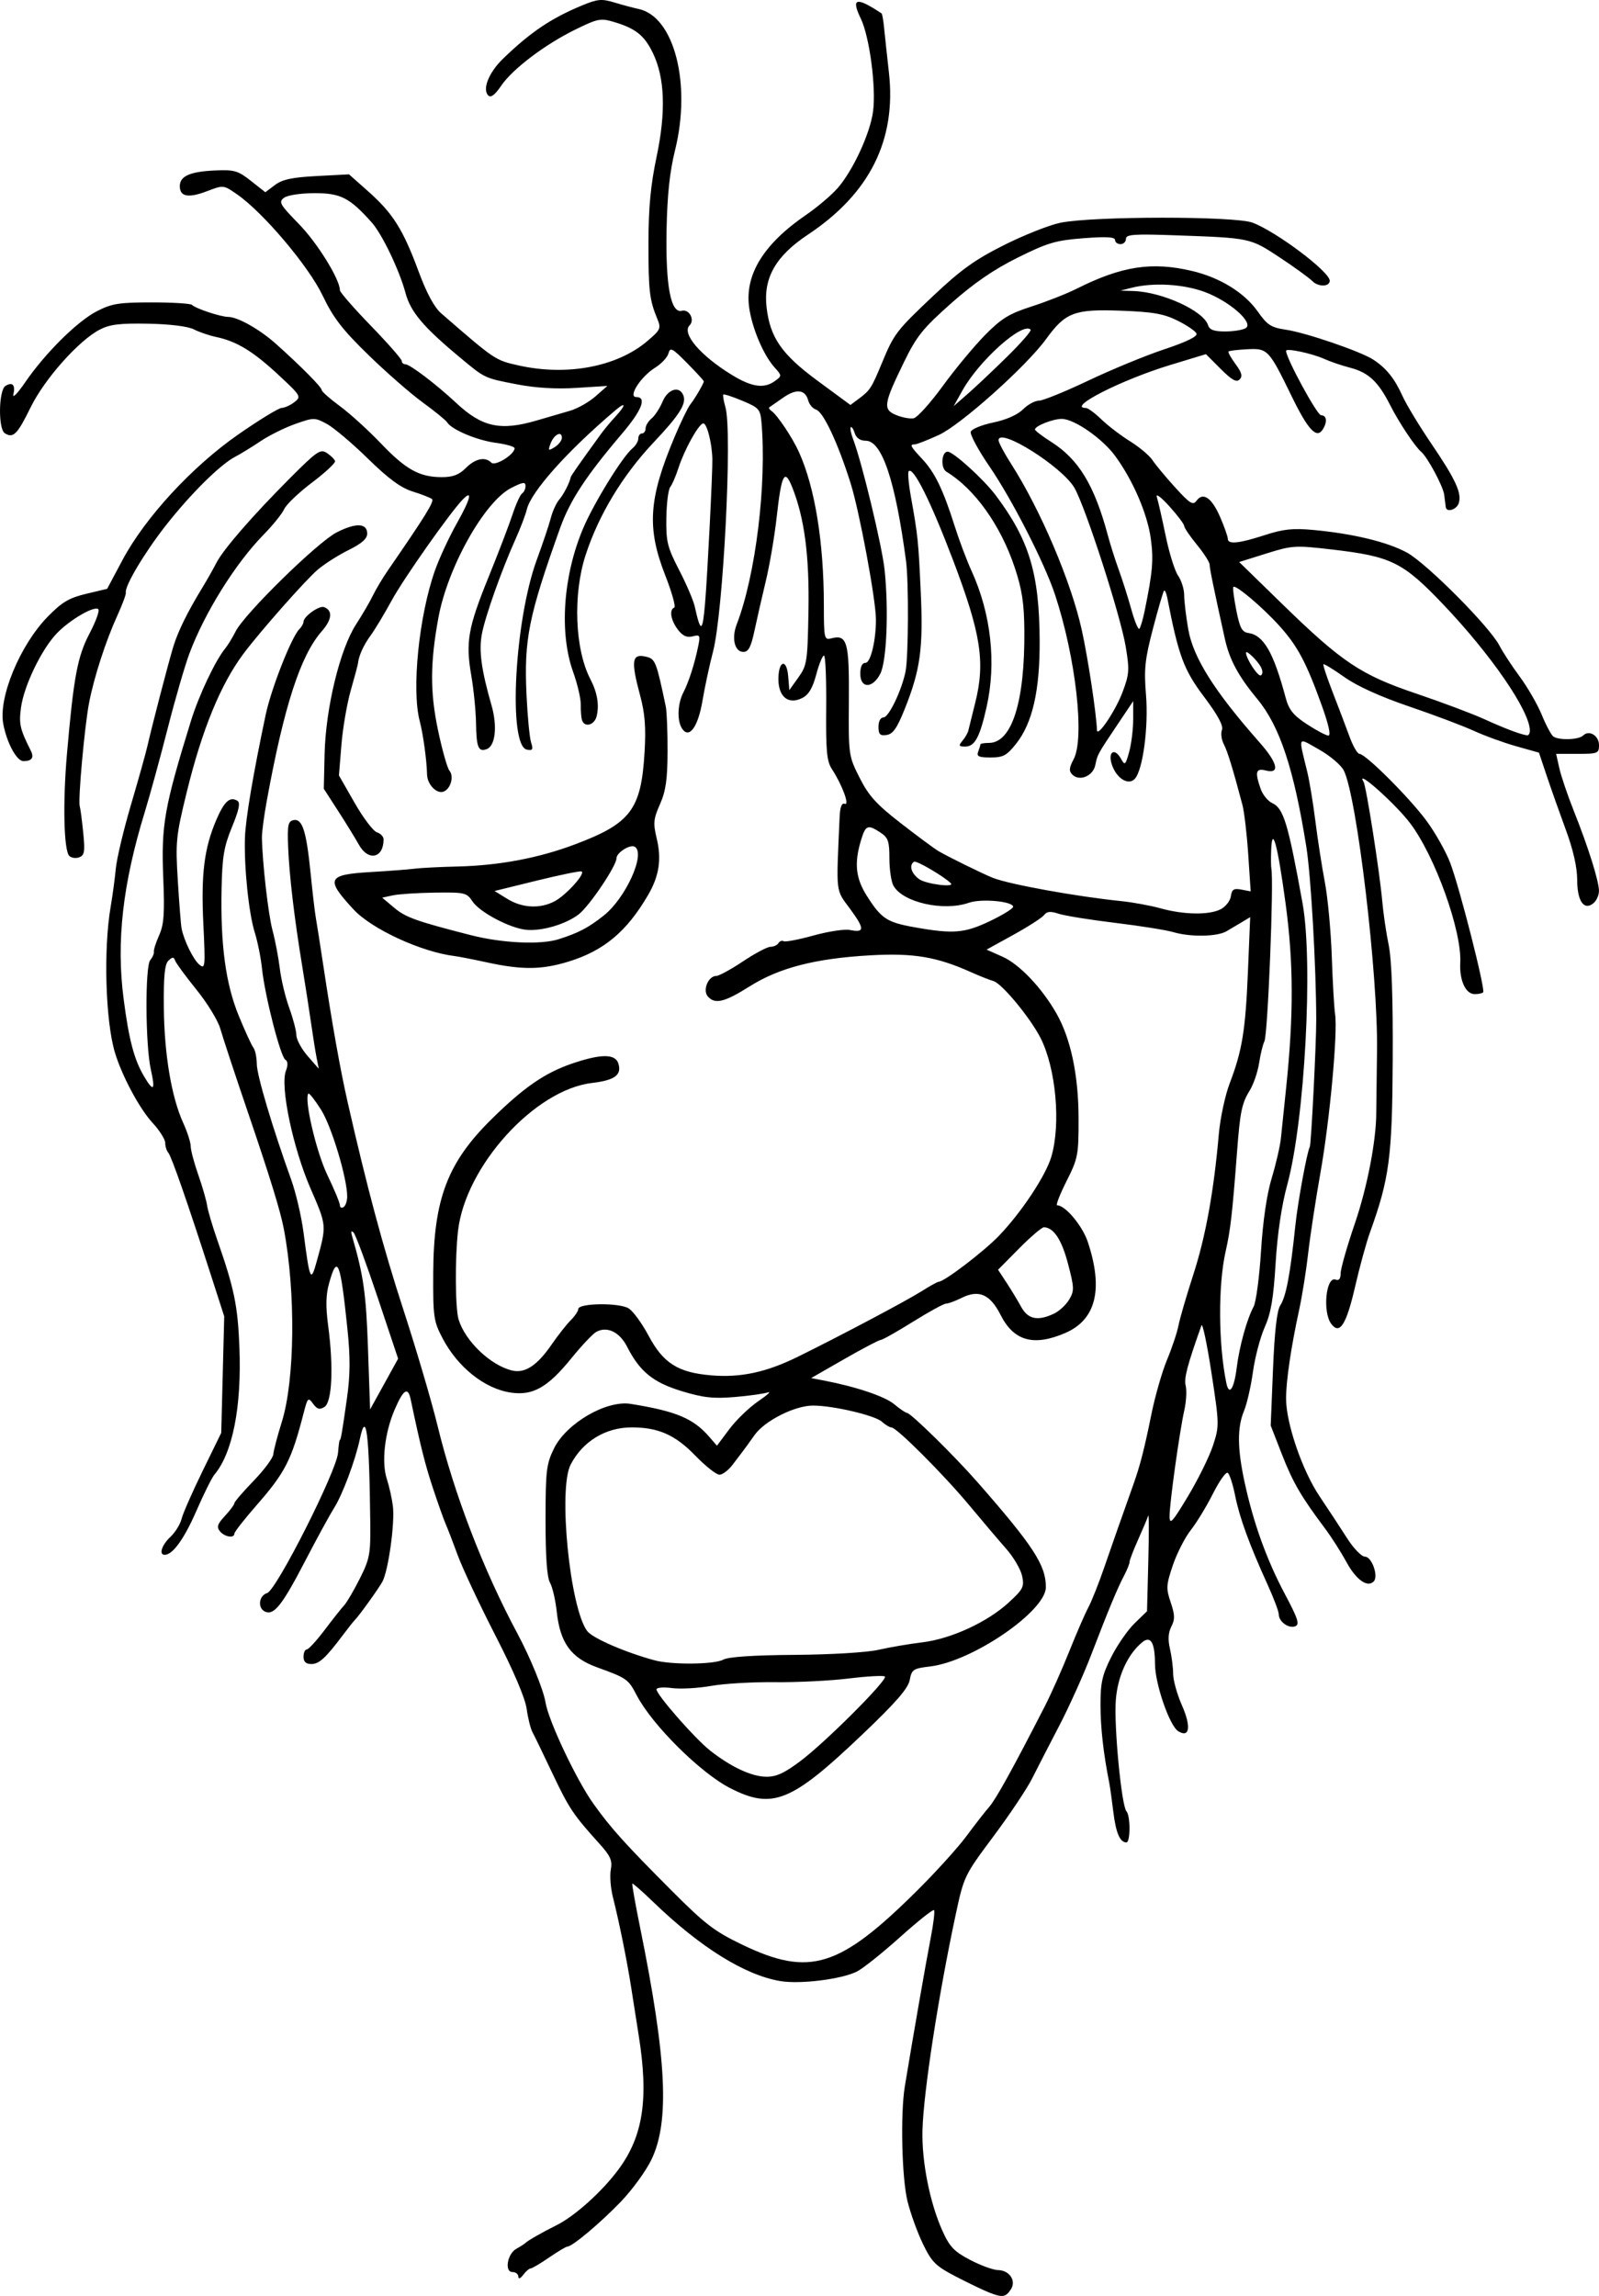 <?xml version="1.0" encoding="UTF-8" standalone="no"?>
<!-- Created with Inkscape (http://www.inkscape.org/) -->

<svg
   xmlns:dc="http://purl.org/dc/elements/1.1/"
   xmlns:cc="http://creativecommons.org/ns#"
   xmlns:rdf="http://www.w3.org/1999/02/22-rdf-syntax-ns#"
   xmlns:svg="http://www.w3.org/2000/svg"
   xmlns="http://www.w3.org/2000/svg"
   xmlns:sodipodi="http://sodipodi.sourceforge.net/DTD/sodipodi-0.dtd"
   xmlns:inkscape="http://www.inkscape.org/namespaces/inkscape"
   width="698.209"
   height="1002.057"
   id="svg2"
   version="1.1"
   inkscape:version="0.48.4 r9939"
   sodipodi:docname="Nyt dokument 1">
  <title
     id="title2998">Cartoon Head 81</title>
  <defs
     id="defs4" />
  <sodipodi:namedview
     id="base"
     pagecolor="#ffffff"
     bordercolor="#666666"
     borderopacity="1.0"
     inkscape:pageopacity="0.0"
     inkscape:pageshadow="2"
     inkscape:zoom="0.35"
     inkscape:cx="340.04959"
     inkscape:cy="493.28599"
     inkscape:document-units="px"
     inkscape:current-layer="layer1"
     showgrid="false"
     fit-margin-top="0"
     fit-margin-left="0"
     fit-margin-right="0"
     fit-margin-bottom="0"
     inkscape:window-width="1366"
     inkscape:window-height="744"
     inkscape:window-x="0"
     inkscape:window-y="24"
     inkscape:window-maximized="1" />
  <g
     inkscape:label="Layer 1"
     inkscape:groupmode="layer"
     id="layer1"
     transform="translate(-34.95,-23.591)">
    <path
       style="fill:#000000"
       d="m 467.005,1024.2 c -2.622,-1.031 -9.25,-4.208 -14.729,-7.061 -8.826,-4.596 -10.463,-6.225 -14.358,-14.286 -2.418,-5.004 -5.443,-13.388 -6.722,-18.632 -2.472,-10.134 -3.115,-38.108 -1.149,-50.053 3.587,-21.8 9.325,-54.705 11.28,-64.684 1.234,-6.299 1.889,-11.808 1.455,-12.241 -0.434,-0.434 -7.075,4.848 -14.758,11.737 -7.683,6.889 -16.136,13.646 -18.783,15.014 -6.558,3.392 -24.884,5.693 -33.602,4.22 -15.5,-2.619 -34.946,-14.736 -55.524,-34.597 -4.757,-4.591 -8.833,-8.164 -9.059,-7.939 -0.225,0.225 1.29,8.779 3.367,19.008 11.663,57.443 13.003,84.884 4.957,101.503 -2.392,4.94 -8.409,13.199 -13.372,18.354 -8.884,9.226 -21.165,19.539 -23.267,19.539 -0.591,0 -4.192,2.145 -8.003,4.767 -3.811,2.622 -7.436,4.767 -8.056,4.767 -0.62,0 -2.077,1.251 -3.238,2.781 -1.289,1.698 -2.131,2.007 -2.161,0.794 -0.028,-1.092 -1.171,-1.986 -2.54,-1.986 -3.618,0 -2.288,-7.976 1.695,-10.168 1.748,-0.962 3.535,-2.107 3.972,-2.544 1.058,-1.058 7.611,-4.795 13.506,-7.702 7.983,-3.937 20.078,-14.827 27.178,-24.473 10.726,-14.57 13.153,-30.776 8.745,-58.397 -0.906,-5.681 -2.365,-14.976 -3.242,-20.657 -1.781,-11.543 -5.291,-28.905 -8.031,-39.725 -0.996,-3.933 -1.405,-9.32 -0.908,-11.972 0.752,-4.019 -0.117,-5.948 -5.214,-11.58 -11.151,-12.322 -13.109,-15.26 -20.304,-30.473 -3.927,-8.302 -7.831,-16.362 -8.676,-17.911 -0.845,-1.549 -1.994,-6.149 -2.552,-10.223 -0.638,-4.653 -5.701,-16.53 -13.616,-31.94 -6.93,-13.493 -14.344,-29.271 -16.474,-35.063 -2.13,-5.792 -4.511,-11.96 -5.29,-13.708 -0.779,-1.748 -3.241,-8.666 -5.469,-15.373 -3.467,-10.432 -5.478,-18.438 -9.81,-39.05 -1.174,-5.584 -3.18,-4.267 -6.988,4.586 -4.36,10.136 -5.802,22.997 -3.395,30.29 1.006,3.047 2.188,8.334 2.627,11.749 0.944,7.338 -1.98,28.349 -4.603,33.083 -1.794,3.237 -10.453,15.241 -12.135,16.823 -0.465,0.437 -2.726,3.297 -5.025,6.356 -7.598,10.108 -10.438,12.712 -13.864,12.712 -2.329,0 -3.389,-0.993 -3.389,-3.178 0,-1.748 0.629,-3.178 1.398,-3.178 0.769,0 4.281,-3.819 7.805,-8.486 3.524,-4.667 7.364,-9.515 8.533,-10.772 1.169,-1.257 4.255,-6.519 6.856,-11.693 4.319,-8.589 4.715,-10.726 4.554,-24.583 -0.454,-39.098 -1.76,-49.438 -4.573,-36.212 -1.969,9.255 -7.516,24.096 -11.197,29.955 -1.984,3.157 -7.649,13.526 -12.588,23.04 -9.917,19.103 -13.555,23.789 -17.34,22.337 -3.591,-1.378 -3.121,-7.015 0.686,-8.223 4.08,-1.295 30.307,-53.164 30.93,-61.168 0.238,-3.059 0.576,-5.561 0.751,-5.561 0.47,0 1.035,-3.283 3.16,-18.336 1.436,-10.17 1.485,-17.732 0.198,-30.191 -3.061,-29.624 -4.378,-32.913 -8,-19.977 -1.432,5.114 -1.538,10.094 -0.4,18.671 2.387,17.985 1.691,33.252 -1.611,35.334 -2.137,1.348 -3.206,1.051 -4.989,-1.387 -2.132,-2.916 -2.38,-2.674 -4.105,4.008 -5.343,20.695 -8.032,25.956 -20.632,40.365 -5.295,6.055 -9.627,11.596 -9.627,12.315 0,2.151 -4.237,1.476 -6.294,-1.003 -1.547,-1.864 -1.125,-3.164 2.189,-6.737 2.258,-2.435 4.105,-4.923 4.105,-5.529 0,-0.606 3.78,-5.003 8.399,-9.773 4.619,-4.769 8.495,-10.002 8.613,-11.627 0.117,-1.625 1.781,-7.961 3.698,-14.078 5.712,-18.237 6.118,-56.661 0.888,-84.216 -1.481,-7.806 -6.105,-22.815 -15.665,-50.847 -5.663,-16.605 -11.096,-33.051 -12.075,-36.547 -0.978,-3.496 -5.642,-11.137 -10.364,-16.981 -4.722,-5.844 -8.928,-11.564 -9.347,-12.712 -0.625,-1.713 -1.153,-1.716 -2.947,-0.02 -1.634,1.545 -2.138,6.752 -2,20.657 0.203,20.315 3.338,38.921 8.451,50.144 1.805,3.961 3.281,8.56 3.281,10.219 0,1.659 1.48,7.24 3.289,12.402 1.809,5.162 3.544,11.173 3.855,13.358 0.311,2.185 2.312,8.978 4.448,15.095 7.428,21.279 8.961,28.71 9.675,46.875 1.019,25.956 -2.945,46.105 -10.942,55.614 -1.102,1.311 -4.634,8.415 -7.848,15.786 -5.333,12.23 -10.344,19.172 -13.842,19.172 -2.643,0 -1.281,-4.274 2.492,-7.819 2.111,-1.983 4.301,-5.504 4.867,-7.825 0.566,-2.32 4.698,-11.727 9.183,-20.903 l 8.154,-16.684 0.652,-25.424 0.652,-25.424 -5.894,-18.273 c -10.284,-31.883 -17.156,-51.594 -18.531,-53.151 -0.733,-0.83 -1.332,-2.757 -1.332,-4.281 0,-1.524 -2.515,-5.493 -5.589,-8.819 -5.672,-6.136 -13.381,-20.555 -16.401,-30.676 -4.112,-13.779 -5.019,-45.074 -1.842,-63.559 0.826,-4.807 1.84,-12.315 2.253,-16.684 0.413,-4.37 3.388,-16.883 6.612,-27.807 3.224,-10.924 6.43,-22.365 7.125,-25.424 2.099,-9.236 9.314,-36.915 11.39,-43.697 2.031,-6.634 6.176,-15.048 12.599,-25.572 2.084,-3.414 4.845,-8.283 6.136,-10.821 3.015,-5.925 15.678,-20.503 32.177,-37.045 11.83,-11.86 13.308,-12.866 16.139,-10.987 1.714,1.138 3.315,2.723 3.558,3.522 0.243,0.799 -4.275,5.009 -10.039,9.355 -5.765,4.346 -11.24,9.566 -12.167,11.601 -0.927,2.035 -4.981,7.059 -9.009,11.166 -12.266,12.506 -25.679,33.973 -32.353,51.778 -2.003,5.343 -6.283,20.083 -9.513,32.755 -3.229,12.672 -7.737,29.118 -10.018,36.547 -9.637,31.39 -12.479,56.474 -9.233,81.489 2.322,17.898 4.582,26.472 8.907,33.804 4.192,7.104 5.045,6.241 2.972,-3.007 -2.386,-10.648 -2.555,-44.924 -0.236,-47.719 1.032,-1.244 1.742,-2.874 1.576,-3.621 -0.166,-0.747 0.864,-3.976 2.289,-7.174 2.094,-4.7 2.442,-9.46 1.815,-24.831 -0.949,-23.283 0.391,-30.917 12.055,-68.666 3.48,-11.264 10.706,-26.526 15.047,-31.78 1.083,-1.311 3.113,-4.643 4.511,-7.404 3.931,-7.764 35.832,-38.986 44.138,-43.199 8.406,-4.263 13.29,-4.053 13.29,0.572 0,2.213 -2.411,4.343 -8.069,7.129 -4.438,2.185 -10.51,6.038 -13.494,8.564 -5.254,4.446 -25.211,27.018 -32.468,36.722 -9.952,13.308 -18.069,33.094 -24.739,60.302 -4.735,19.316 -4.976,21.689 -3.928,38.713 0.614,9.974 1.35,19.345 1.634,20.823 1.016,5.276 5.139,13.674 7.794,15.876 2.524,2.094 2.637,0.941 1.727,-17.729 -1.061,-21.775 0.36,-33.156 5.684,-45.533 3.466,-8.056 5.935,-10.27 9.205,-8.249 1.335,0.825 0.674,3.999 -2.367,11.373 -3.521,8.536 -4.276,12.99 -4.566,26.913 -0.511,24.606 1.787,41.599 7.514,55.56 2.701,6.584 5.564,12.816 6.362,13.848 0.798,1.032 1.474,4.25 1.501,7.15 0.046,4.971 6.74,27.465 15.045,50.56 2.043,5.681 4.457,16.049 5.366,23.04 2.725,20.975 3.163,21.948 5.717,12.712 4.427,-16.012 4.464,-15.571 -2.672,-31.999 -7.681,-17.685 -13.314,-44.538 -10.755,-51.269 0.975,-2.564 0.892,-4.218 -0.246,-4.922 -2.117,-1.308 -8.93,-27.877 -10.167,-39.646 -0.501,-4.764 -1.934,-11.914 -3.184,-15.89 -2.611,-8.299 -4.709,-28.61 -4.275,-41.391 0.279,-8.229 3.522,-27.438 9.048,-53.596 2.419,-11.45 11.273,-33.948 14.714,-37.389 0.996,-0.996 1.812,-2.448 1.812,-3.225 0,-2.287 6.876,-7.185 8.962,-6.385 3.906,1.499 3.52,5.408 -1.049,10.611 -9.265,10.552 -16.453,32.758 -23.985,74.094 -1.194,6.555 -2.137,13.705 -2.094,15.89 0.221,11.304 2.763,33.526 4.636,40.519 1.17,4.37 2.604,11.878 3.186,16.684 0.582,4.807 2.432,12.52 4.112,17.141 1.68,4.621 3.083,9.984 3.119,11.917 0.036,1.934 2.249,6.018 4.918,9.077 l 4.853,5.561 -0.94,-4.767 c -0.517,-2.622 -1.602,-9.415 -2.412,-15.095 -0.81,-5.681 -2.533,-16.764 -3.828,-24.629 -3.5,-21.243 -5.711,-39.941 -6.197,-52.39 -0.369,-9.475 -0.031,-11.157 2.344,-11.636 3.854,-0.777 5.61,4.672 7.463,23.147 0.852,8.5 1.877,17.243 2.276,19.428 0.4,2.185 1.913,11.838 3.362,21.451 3.699,24.528 7.338,44.953 10.476,58.792 8.388,36.997 15.574,63.758 24.356,90.709 5.671,17.403 12.412,40.278 14.98,50.834 7.244,29.768 19.949,62.826 34.762,90.448 5.727,10.679 11.471,24.718 12.354,30.191 1.312,8.136 13.528,33.96 21,44.393 7.59,10.597 13.679,17.355 34.001,37.731 14.704,14.743 18.783,17.864 31.024,23.735 29.362,14.084 42.357,10.026 76.479,-23.885 8.093,-8.043 17.691,-18.652 21.328,-23.575 3.637,-4.923 8.098,-10.649 9.914,-12.725 2.976,-3.401 10.421,-16.869 24.371,-44.085 2.688,-5.244 7.459,-15.969 10.603,-23.835 3.144,-7.865 6.873,-16.446 8.286,-19.068 1.413,-2.622 4.544,-10.487 6.957,-17.479 3.892,-11.276 7.214,-20.728 12.843,-36.547 2.852,-8.014 4.707,-15.262 7.761,-30.324 1.61,-7.939 4.692,-18.664 6.849,-23.835 2.157,-5.17 4.404,-11.903 4.994,-14.962 0.59,-3.059 3.509,-13.069 6.487,-22.246 5.337,-16.444 8.938,-36.271 11.109,-61.166 0.609,-6.986 2.749,-16.996 4.755,-22.246 5.47,-14.316 6.902,-23.111 7.975,-48.989 l 0.976,-23.555 -3.486,2.104 c -1.918,1.157 -5.008,2.987 -6.868,4.066 -4.137,2.401 -15.757,2.585 -23.254,0.368 -3.053,-0.903 -14.489,-2.723 -25.413,-4.044 -10.924,-1.321 -22,-3.108 -24.614,-3.97 -3.576,-1.18 -5.148,-1.042 -6.356,0.556 -0.882,1.168 -6.894,5.044 -13.359,8.612 l -11.755,6.487 6.988,3.112 c 7.368,3.281 17.129,13.55 23.508,24.732 6.261,10.975 9.64,26.984 9.671,45.812 0.026,16.003 -0.251,17.443 -5.267,27.41 -2.912,5.786 -4.754,10.52 -4.094,10.52 3.572,0 11.054,8.944 13.406,16.024 6.871,20.687 3.553,33.961 -9.934,39.743 -13.734,5.887 -22.383,3.474 -28.119,-7.846 -4.632,-9.141 -9.533,-11.27 -17.17,-7.46 -2.693,1.343 -5.692,2.443 -6.664,2.443 -0.972,0 -7.476,3.559 -14.454,7.91 -6.978,4.35 -13.317,7.926 -14.087,7.945 -0.77,0.019 -7.921,3.772 -15.89,8.34 l -14.489,8.305 5.561,1.072 c 14.144,2.725 26.606,6.925 30.71,10.35 2.47,2.062 4.973,3.762 5.561,3.778 1.668,0.045 20.748,18.777 30.754,30.191 24.437,27.878 29.902,36.261 29.902,45.866 0,10.466 -32.079,32.421 -50.571,34.611 -7.364,0.872 -8.013,1.303 -8.879,5.9 -0.699,3.711 -5.965,9.751 -20.925,24.001 -30.803,29.341 -39.007,32.647 -57.514,23.185 -12.964,-6.629 -34.077,-27.607 -40.798,-40.537 -3.644,-7.011 -4.324,-7.491 -17.225,-12.151 -11.435,-4.131 -16.193,-10.668 -17.662,-24.266 -0.553,-5.117 -1.884,-10.837 -2.958,-12.712 -1.308,-2.283 -1.948,-11.28 -1.94,-27.243 0.011,-21.677 0.346,-24.513 3.688,-31.322 5.4,-11.002 22.874,-21.158 33.479,-19.457 19.89,3.191 27.418,6.358 34.406,14.474 l 3.259,3.786 5.446,-7.269 c 2.995,-3.998 8.679,-9.47 12.63,-12.161 3.951,-2.691 5.827,-4.419 4.169,-3.841 -1.658,0.578 -8.182,1.487 -14.496,2.021 -9.28,0.784 -13.706,0.295 -23.085,-2.554 -12.524,-3.804 -18.338,-8.529 -23.895,-19.422 -3.286,-6.442 -8.79,-9.063 -13.498,-6.428 -1.509,0.844 -6.387,6.022 -10.841,11.507 -10.305,12.69 -16.74,16.348 -26.34,14.973 -11.427,-1.637 -23.243,-11.021 -29.912,-23.756 -3.89,-7.428 -4.154,-9.289 -4.051,-28.602 0.171,-32.105 6.231,-48.054 25.452,-66.983 14.233,-14.017 23.4,-20.309 35.552,-24.403 12.372,-4.168 18.484,-4.138 19.828,0.096 1.585,4.994 -1.581,7.334 -11.504,8.5 -25.013,2.94 -55.256,36.293 -58.501,64.517 -1.383,12.031 -1.23,34.042 0.271,38.809 2.977,9.459 13.887,19.858 23.24,22.152 5.681,1.394 11.011,-2.095 17.409,-11.394 2.707,-3.934 6.42,-8.652 8.252,-10.484 1.832,-1.832 3.331,-4.046 3.331,-4.92 0,-2.65 18.111,-2.855 22.087,-0.25 1.931,1.265 5.802,6.599 8.602,11.852 6.418,12.042 12.845,16.11 27.375,17.328 12.907,1.082 24.115,-1.342 38.069,-8.235 19.144,-9.456 47.006,-24.208 53.686,-28.425 3.648,-2.303 7.043,-4.187 7.546,-4.187 2.422,0 19.843,-13.284 26.374,-20.112 9.819,-10.264 20.314,-26.082 22.792,-34.353 4.28,-14.289 2.046,-38.848 -4.736,-52.042 -4.538,-8.829 -16.778,-23.614 -20.454,-24.706 -1.856,-0.551 -6.235,-2.287 -9.731,-3.856 -15.1,-6.78 -25.265,-8.479 -44.241,-7.395 -23.944,1.368 -39.71,5.442 -52.629,13.602 -10.963,6.924 -15.195,7.905 -18.247,4.228 -2.267,-2.731 0.334,-8.841 3.763,-8.841 1.181,0 6.43,-2.86 11.665,-6.356 5.235,-3.496 10.637,-6.356 12.005,-6.356 1.368,0 2.936,-0.727 3.485,-1.615 0.549,-0.888 1.566,-1.264 2.259,-0.835 0.694,0.429 6.543,-0.685 12.999,-2.475 6.456,-1.79 13.62,-2.879 15.92,-2.42 6.512,1.3 6.541,-0.43 0.153,-9.144 -6.474,-8.833 -6.132,-5.863 -4.624,-40.115 0.197,-4.484 0.911,-6.312 2.263,-5.793 2.257,0.866 -1.192,-8.4 -5.673,-15.241 -2.199,-3.356 -2.622,-7.976 -2.453,-26.769 0.113,-12.492 -0.32,-22.712 -0.962,-22.712 -0.642,0 -2.165,3.733 -3.384,8.296 -1.599,5.981 -3.322,8.846 -6.174,10.268 -5.983,2.983 -10.341,-0.514 -10.341,-8.297 0,-8.124 3.614,-9.165 4.268,-1.229 l 0.499,6.057 3.969,-5.561 c 3.745,-5.246 3.993,-6.888 4.387,-28.983 0.43,-24.12 -1.746,-40.631 -7.126,-54.078 -3.326,-8.311 -4.668,-5.672 -6.781,13.331 -0.912,8.2 -3.03,20.63 -4.706,27.622 -1.677,6.992 -3.922,16.823 -4.99,21.848 -1.503,7.069 -2.597,9.137 -4.837,9.137 -3.784,0 -5.229,-5.959 -2.903,-11.979 8.322,-21.546 13.198,-61.488 10.801,-88.477 -0.481,-5.417 -1.177,-6.183 -8.322,-9.152 -4.288,-1.782 -8.03,-3.007 -8.315,-2.722 -0.285,0.285 0.133,2.787 0.928,5.561 3.078,10.731 -0.955,89.737 -5.45,106.77 -1.499,5.681 -3.558,15.262 -4.574,21.292 -1.959,11.621 -5.893,16.913 -8.976,12.077 -2.196,-3.444 -1.909,-10.769 0.613,-15.645 2.397,-4.636 4.944,-12.588 6.527,-20.382 0.936,-4.607 0.724,-4.963 -2.462,-4.13 -2.493,0.652 -4.322,-0.175 -6.42,-2.904 -3.121,-4.06 -3.91,-8.766 -1.615,-9.642 0.764,-0.291 -0.996,-6.607 -3.911,-14.036 -8.138,-20.741 -7.299,-33.435 3.987,-60.301 2.735,-6.51 5.848,-12.946 6.918,-14.301 2.075,-2.627 5.918,-9.203 5.918,-10.125 0,-0.305 -3.285,-3.887 -7.301,-7.96 -6.448,-6.541 -7.397,-7.037 -8.126,-4.252 -0.454,1.734 -3.067,4.542 -5.808,6.239 -6.273,3.885 -12.028,12.84 -8.251,12.84 4.699,0 2.442,5.782 -6.238,15.982 -15.728,18.483 -22.713,29.132 -27.038,41.222 -13.76,38.46 -15.782,48.498 -14.655,72.757 0.435,9.361 1.33,18.702 1.99,20.756 1,3.115 0.7,3.641 -1.809,3.165 -8.32,-1.579 -5.463,-56.293 4.331,-82.935 2.618,-7.121 5.371,-15.324 6.117,-18.228 0.746,-2.904 2.385,-6.479 3.64,-7.945 1.958,-2.285 4.457,-7.141 5.052,-9.815 0.155,-0.697 3.328,-5.235 13.084,-18.713 1.44,-1.99 4.292,-5.423 6.337,-7.63 4.731,-5.105 4.817,-6.86 0.143,-2.902 -21.01,17.789 -36.938,35.61 -38.767,43.374 -0.537,2.28 -2.743,8.078 -4.902,12.884 -6.105,13.592 -13.157,33.437 -14.681,41.314 -1.418,7.327 -0.311,15.583 4.203,31.342 2.595,9.059 1.661,17.578 -2.083,19.015 -3.654,1.402 -4.538,-0.699 -4.7,-11.162 -0.083,-5.389 -1.015,-14.804 -2.072,-20.921 -2.536,-14.689 -1.448,-20.856 7.626,-43.2 4.192,-10.323 8.857,-22.515 10.367,-27.093 1.51,-4.578 3.406,-8.732 4.213,-9.23 0.807,-0.499 1.467,-1.952 1.467,-3.229 0,-1.889 -1.169,-1.726 -6.265,0.874 -11.615,5.925 -27.68,34.515 -31.742,56.486 -3.643,19.705 -3.702,32.544 -0.227,49.085 1.82,8.661 4.075,16.671 5.012,17.8 2.081,2.507 0.566,7.948 -2.546,9.142 -3.003,1.152 -7.115,-3.091 -7.217,-7.447 -0.146,-6.243 -1.714,-17.656 -3.205,-23.324 -3.608,-13.713 -0.357,-45.872 6.641,-65.709 1.896,-5.372 6.226,-14.694 9.624,-20.714 5.933,-10.514 7.005,-14.882 2.526,-10.297 -5.438,5.567 -25.886,34.605 -31.026,44.059 -3.155,5.804 -7.306,12.698 -9.224,15.319 -3.098,4.234 -5.165,8.826 -5.53,12.285 -0.068,0.639 -1.474,5.888 -3.126,11.663 -1.652,5.776 -3.489,16.487 -4.082,23.804 l -1.079,13.303 6.841,11.956 c 3.763,6.576 8.149,12.372 9.748,12.879 1.599,0.507 2.907,1.888 2.907,3.069 0,8.259 -6.693,9.689 -10.8,2.307 -1.489,-2.677 -5.542,-9.261 -9.006,-14.632 l -6.299,-9.765 0.348,-15.129 c 0.459,-19.973 6.683,-45.685 13.678,-56.507 2.824,-4.37 6.161,-10.09 7.416,-12.712 1.254,-2.622 4.253,-7.627 6.664,-11.123 16.348,-23.701 20.245,-30.009 19.128,-30.953 -0.696,-0.588 -4.483,-2.071 -8.416,-3.295 -5.193,-1.617 -10.557,-5.558 -19.598,-14.399 -6.846,-6.695 -14.896,-13.491 -17.889,-15.103 -5.289,-2.848 -5.675,-2.848 -13.77,0.006 -4.581,1.615 -11.405,4.999 -15.164,7.52 -3.759,2.521 -8.765,5.591 -11.123,6.821 -6.575,3.43 -19.532,16.279 -30.384,30.131 -9.263,11.825 -17.971,26.481 -17.33,29.17 0.16,0.673 -1.507,5.162 -3.704,9.976 -5.067,11.098 -10.18,26.881 -12.35,38.123 -1.957,10.137 -4.88,42.449 -4.078,45.085 0.3,0.985 0.984,6.173 1.521,11.529 0.829,8.271 0.568,9.896 -1.73,10.778 -1.488,0.571 -3.45,0.295 -4.358,-0.613 -2.39,-2.39 -2.867,-23.197 -1.02,-44.428 2.935,-33.732 4.594,-42.584 9.864,-52.637 2.73,-5.207 4.464,-9.966 3.855,-10.575 -1.652,-1.652 -12.132,4.378 -17.972,10.342 -6.689,6.83 -14.516,22.963 -15.808,32.584 -0.961,7.153 -0.456,9.37 4.288,18.818 1.523,3.034 0.448,4.541 -3.24,4.541 -2.928,0 -7.238,-7.966 -8.792,-16.247 -2.17,-11.567 7.32,-34.431 19.432,-46.815 6.2,-6.34 9.296,-8.178 16.768,-9.958 l 9.164,-2.182 6.68,-12.537 c 9.91,-18.598 30.452,-40.857 50.661,-54.895 9.07,-6.3 17.564,-11.487 18.875,-11.526 1.311,-0.039 3.814,-1.179 5.561,-2.532 3.081,-2.386 2.862,-2.754 -7.15,-12.035 -11.014,-10.21 -18.066,-14.487 -27.013,-16.385 -3.059,-0.649 -7.464,-2.152 -9.789,-3.339 -2.56,-1.308 -10.394,-2.278 -19.862,-2.46 -12.415,-0.239 -16.78,0.293 -21.196,2.58 -9.183,4.756 -24.095,21.521 -30.191,33.943 -5.812,11.843 -7.555,13.59 -11.267,11.289 -2.945,-1.825 -2.714,-18.797 0.281,-20.648 3.061,-1.892 4.455,-0.415 3.455,3.661 -0.482,1.965 1.816,-0.359 5.107,-5.166 8.755,-12.788 22.796,-26.713 31.369,-31.112 6.507,-3.339 9.666,-3.846 23.967,-3.846 9.06,0 16.962,0.49 17.561,1.089 1.599,1.599 12.491,5.215 15.791,5.243 4.246,0.036 13.815,5.448 20.991,11.874 10.913,9.771 19.862,18.806 19.862,20.052 0,0.658 3.572,3.818 7.938,7.023 4.366,3.205 12.41,10.512 17.876,16.238 10.941,11.462 16.885,14.753 26.644,14.753 4.792,0 7.513,-1.034 10.452,-3.972 4.181,-4.181 8.448,-5.073 11.183,-2.338 1.658,1.658 10.124,-3.62 10.124,-6.312 0,-0.698 -3.679,-1.757 -8.175,-2.353 -8.205,-1.088 -19.296,-5.745 -21.263,-8.927 -0.579,-0.936 -5.398,-4.865 -10.709,-8.729 -5.311,-3.865 -16.012,-13.217 -23.78,-20.783 -11.334,-11.039 -15.265,-16.145 -19.906,-25.854 -6.138,-12.842 -25.875,-36.182 -37.327,-44.141 -5.957,-4.14 -5.96,-4.14 -13.159,-1.391 -8.151,3.113 -11.867,2.42 -11.867,-2.212 0,-4.379 4.448,-6.353 15.418,-6.841 8.374,-0.372 9.99,0.097 15.631,4.545 l 6.292,4.96 4.209,-3.164 c 3.223,-2.423 7.503,-3.337 18.273,-3.903 l 14.064,-0.739 8.471,7.521 c 10.685,9.487 15.132,16.549 21.842,34.692 3.555,9.612 6.885,15.798 9.925,18.438 23.563,20.46 23.564,20.461 33.848,22.758 21.096,4.711 42.933,0.587 56.108,-10.598 5.913,-5.02 6.15,-5.561 4.349,-9.926 -3.362,-8.147 -3.82,-12.166 -3.791,-33.218 0.021,-15.155 0.967,-25.101 3.55,-37.341 4.136,-19.602 3.604,-34.49 -1.618,-45.278 -3.714,-7.671 -7.519,-10.717 -16.902,-13.528 -5.87,-1.759 -7.101,-1.528 -16.632,3.119 -13.456,6.561 -27.696,17.307 -32.707,24.681 -2.733,4.022 -4.52,5.375 -5.631,4.264 -2.715,-2.715 0.224,-10.05 6.433,-16.054 11.945,-11.549 20.921,-17.604 34.382,-23.195 6.916,-2.872 8.662,-3.034 14.301,-1.325 3.533,1.071 8.258,2.334 10.5,2.808 15.555,3.288 23.139,32.65 15.927,61.663 -2.312,9.302 -3.398,19.477 -3.694,34.625 -0.479,24.478 1.821,36.702 6.665,35.435 3.235,-0.846 5.785,3.972 3.377,6.38 -3.516,3.516 4.671,13.134 18.316,21.52 8.861,5.446 14.222,6.218 18.986,2.735 3.042,-2.225 3.039,-2.306 -0.234,-5.959 -4.889,-5.456 -9.884,-17.329 -11.078,-26.33 -1.88,-14.176 6.371,-27.518 24.843,-40.167 4.872,-3.336 11.074,-8.59 13.784,-11.676 6.737,-7.673 14.271,-23.983 15.513,-33.583 1.368,-10.578 -1.557,-32.565 -5.387,-40.492 -4.342,-8.987 -2.002,-9.559 9.082,-2.22 0.295,0.195 0.803,3.093 1.13,6.44 0.327,3.347 1.265,12.056 2.086,19.354 3.316,29.48 -8.366,52.845 -35.389,70.782 -14.079,9.345 -19.512,18.91 -18.027,31.735 1.527,13.18 6.61,20.506 22.188,31.974 l 14.427,10.621 4.018,-3 c 4.553,-3.399 5.258,-4.515 9.828,-15.552 5.183,-12.517 6.265,-13.928 22.257,-29.022 12.121,-11.441 18.251,-15.837 30.985,-22.223 8.731,-4.378 19.808,-8.761 24.614,-9.74 14.277,-2.906 76.168,-2.935 83.869,-0.038 10.421,3.92 33.716,21.425 33.716,25.337 0,2.671 -4.935,2.813 -7.536,0.217 -1.536,-1.533 -8.018,-6.23 -14.406,-10.438 -12.829,-8.451 -12.69,-8.422 -45.192,-9.582 -18.425,-0.658 -21.848,-0.418 -21.848,1.533 0,1.272 -1.073,2.314 -2.383,2.314 -1.311,0 -2.383,-0.821 -2.383,-1.823 0,-1.313 -3.858,-1.527 -13.789,-0.763 -12.095,0.93 -15.624,1.97 -28.716,8.468 -10.506,5.215 -19.127,11.133 -29.112,19.985 -12.286,10.892 -15.032,14.312 -20.502,25.532 -8.977,18.414 -9.326,20.754 -3.458,23.185 2.614,1.083 6.047,1.72 7.629,1.415 1.582,-0.305 7.296,-6.625 12.699,-14.044 5.403,-7.42 13.7,-17.423 18.438,-22.23 7.213,-7.317 10.532,-9.356 20.398,-12.53 6.481,-2.085 15.342,-5.576 19.692,-7.758 19.658,-9.86 32.76,-11.875 50.323,-7.741 12.204,2.873 22.904,9.47 28.703,17.697 4.163,5.907 5.845,7.001 12.178,7.926 8.783,1.282 32.76,9.482 38.303,13.099 5.65,3.688 9.279,8.211 12.742,15.882 1.667,3.692 7.318,13.026 12.559,20.743 10.642,15.669 13.39,21.618 12.004,25.985 -0.906,2.854 -5.303,4.23 -5.676,1.776 -0.1,-0.655 -0.41,-3.097 -0.689,-5.426 -0.441,-3.678 -7.347,-16.534 -10.102,-18.806 -2.591,-2.137 -9.682,-12.802 -13.423,-20.189 -5.276,-10.419 -9.524,-14.386 -17.645,-16.478 -3.533,-0.91 -8.569,-2.626 -11.191,-3.813 -5.304,-2.402 -16.684,-4.821 -16.684,-3.546 0,3.2 13.554,28.137 15.293,28.137 2.477,0 2.819,2.894 0.732,6.19 -2.672,4.22 -6.398,0.25 -13.569,-14.459 -10.01,-20.532 -10.46,-21.006 -19.493,-20.539 -4.131,0.214 -7.772,0.649 -8.09,0.967 -0.318,0.318 1.053,2.784 3.047,5.481 2.735,3.7 3.176,5.352 1.794,6.733 -1.381,1.381 -3.41,0.251 -8.267,-4.607 l -6.437,-6.437 -15.477,4.693 c -21.436,6.5 -45.586,18.799 -36.914,18.799 0.882,0 3.921,2.242 6.753,4.982 2.832,2.74 8.476,7.048 12.541,9.574 4.065,2.525 8.464,6.228 9.774,8.229 1.311,2.001 5.765,7.354 9.899,11.896 6.455,7.094 7.772,7.908 9.335,5.77 2.858,-3.909 6.691,-1.227 10.328,7.229 1.829,4.251 3.325,8.49 3.325,9.42 0,2.538 4.813,2.058 16.08,-1.602 8.152,-2.649 12.317,-3.092 21.261,-2.263 17.359,1.609 32.323,5.222 40.85,9.863 8.597,4.679 36.134,32.345 40.39,40.578 1.469,2.843 5.483,8.976 8.919,13.628 3.436,4.653 7.761,12.161 9.611,16.684 1.85,4.524 4.112,8.75 5.027,9.392 2.479,1.739 11.117,1.456 12.998,-0.425 2.6,-2.6 6.939,0.022 6.939,4.195 0,3.58 -0.547,3.802 -9.365,3.802 l -9.365,0 1.417,6.307 c 0.779,3.469 3.633,11.871 6.342,18.671 6.314,15.851 10.924,30.507 10.95,34.812 0.011,1.859 -1.052,4.271 -2.363,5.359 -4.165,3.457 -7.15,-0.835 -7.15,-10.278 0,-5.352 -1.75,-13.044 -4.926,-21.654 -2.71,-7.345 -6.464,-17.942 -8.342,-23.549 l -3.416,-10.196 -9.883,-2.775 c -5.436,-1.526 -13.795,-4.566 -18.577,-6.755 -4.782,-2.189 -17.495,-6.973 -28.252,-10.631 -12.468,-4.239 -22.699,-8.875 -28.22,-12.788 -4.764,-3.375 -8.894,-5.905 -9.178,-5.621 -0.284,0.284 1.541,5.801 4.055,12.26 2.514,6.459 5.809,15.14 7.323,19.291 1.514,4.151 3.47,7.548 4.348,7.548 2.687,0 22.006,19.301 29.357,29.33 3.817,5.207 8.444,13.43 10.282,18.273 4.124,10.864 15.459,55.398 14.376,56.48 -0.434,0.434 -2.075,0.789 -3.646,0.789 -4.001,0 -6.754,-5.96 -6.354,-13.756 0.711,-13.876 -11.003,-46.457 -21.874,-60.838 -6.442,-8.522 -24.182,-24.29 -20.347,-18.085 1.164,1.884 7.058,39.545 8.163,52.16 0.459,5.244 1.722,13.824 2.807,19.068 1.308,6.323 1.901,23.179 1.762,50.053 -0.221,42.622 -1.435,51.816 -9.964,75.477 -1.575,4.37 -4.463,14.899 -6.418,23.398 -3.882,16.878 -6.8,21.424 -10.503,16.36 -3.829,-5.236 -2.23,-20.853 1.97,-19.241 1.446,0.555 2.175,-0.373 2.175,-2.769 0,-1.982 2.802,-11.791 6.227,-21.799 5.391,-15.751 9.326,-36.168 9.325,-48.386 -7e-5,-1.748 0.148,-13.904 0.329,-27.013 0.458,-33.118 -8.788,-110.992 -14.517,-122.269 -1.188,-2.338 -6.01,-6.422 -10.716,-9.075 -9.691,-5.463 -9.151,-6.48 -5.203,9.787 0.955,3.933 2.541,13.586 3.526,21.451 0.985,7.865 2.844,19.844 4.131,26.618 1.287,6.774 2.653,21.433 3.035,32.574 0.382,11.141 1.027,22.402 1.433,25.024 1.222,7.893 -2.318,46.258 -6.377,69.121 -2.095,11.798 -4.512,27.645 -5.371,35.215 -0.86,7.57 -2.626,18.653 -3.926,24.629 -3.55,16.32 -5.731,31.075 -5.731,38.773 0,10.84 7.08,31.485 14.653,42.726 3.739,5.551 9.118,13.738 11.952,18.193 2.855,4.488 6.348,8.103 7.832,8.106 3.019,0.006 6.048,8.608 3.817,10.839 -2.767,2.767 -7.686,-0.751 -11.916,-8.523 -2.377,-4.368 -6.594,-10.969 -9.371,-14.671 -10.403,-13.866 -14.005,-20.06 -18.774,-32.29 l -4.9,-12.565 1.005,-24.564 c 0.673,-16.445 1.715,-25.648 3.153,-27.842 2.561,-3.908 4.371,-13.487 6.612,-34.988 1.056,-10.127 5.143,-32.347 6.293,-34.208 0.604,-0.978 2.844,-45.108 2.82,-55.57 -0.054,-23.504 -2.309,-62.77 -4.336,-75.477 -5.412,-33.934 -11.608,-52.628 -21.33,-64.354 -8.314,-10.027 -12.222,-17.263 -14.225,-26.336 -5.008,-22.688 -6.654,-30.707 -6.654,-32.416 0,-1.039 -2.503,-4.943 -5.561,-8.676 -3.059,-3.733 -5.563,-7.428 -5.566,-8.212 -0.002,-0.784 -2.917,-4.643 -6.477,-8.576 -3.747,-4.14 -6.04,-5.812 -5.445,-3.972 0.565,1.748 2.293,9.33 3.84,16.848 1.547,7.519 3.999,15.364 5.449,17.435 1.45,2.071 2.637,5.871 2.637,8.445 0,2.574 0.803,9.291 1.784,14.927 2.159,12.399 11.419,27.078 31.187,49.441 7.843,8.872 8.957,13.769 2.781,12.219 -4.481,-1.125 -4.964,0.513 -2.355,7.996 0.89,2.552 3.157,5.34 5.038,6.196 4.954,2.254 6.911,8.703 13.247,43.664 4.716,26.02 0.973,94.905 -6.681,122.948 -2.467,9.04 -4.286,21.304 -5.067,34.163 -0.935,15.399 -2.039,21.895 -4.751,27.955 -1.943,4.342 -4.258,13.107 -5.144,19.478 -0.886,6.37 -2.645,14.057 -3.908,17.08 -3.001,7.182 -2.932,16.353 0.233,31.024 3.834,17.773 9.634,33.902 17.531,48.752 5.831,10.964 6.632,13.441 4.603,14.22 -2.883,1.106 -7.184,-2.009 -7.184,-5.203 0,-1.223 -2.188,-7.035 -4.862,-12.915 -8.032,-17.661 -12.264,-29.258 -14.187,-38.867 -1.002,-5.01 -2.465,-9.506 -3.251,-9.992 -0.786,-0.486 -3.69,3.613 -6.454,9.109 -2.764,5.495 -7.115,12.644 -9.67,15.886 -2.554,3.242 -6.084,10.156 -7.843,15.365 -2.916,8.633 -2.998,10.065 -0.928,16.188 1.843,5.453 1.898,7.436 0.289,10.538 -1.359,2.619 -1.553,5.669 -0.617,9.697 0.751,3.232 1.382,8.18 1.403,10.996 0.021,2.815 1.746,8.98 3.833,13.7 4.121,9.318 3.376,14.403 -1.651,11.27 -3.76,-2.343 -10.076,-20.645 -10.11,-29.294 -0.037,-9.436 -1.897,-12.558 -5.636,-9.455 -6.337,5.259 -10.698,14.844 -11.48,25.234 -0.853,11.33 2.481,46.086 4.653,48.495 1.791,1.987 1.762,13.586 -0.034,13.586 -2.813,0 -4.596,-4.195 -5.717,-13.451 -0.631,-5.213 -1.438,-10.933 -1.792,-12.712 -2.523,-12.65 -3.786,-23.918 -3.796,-33.867 -0.01,-9.69 0.756,-13.087 4.724,-20.948 2.605,-5.16 7.178,-11.754 10.163,-14.653 l 5.427,-5.271 0.563,-21.857 c 0.309,-12.021 0.293,-20.959 -0.037,-19.862 -0.33,1.097 -2.296,5.77 -4.37,10.384 -2.073,4.614 -3.77,9.025 -3.77,9.802 0,0.777 -1.063,3.437 -2.362,5.912 -3.011,5.734 -6.768,14.775 -14.416,34.689 -3.356,8.739 -9.644,22.683 -13.973,30.985 -4.329,8.302 -9.664,18.671 -11.856,23.04 -2.192,4.37 -9.769,15.694 -16.838,25.165 -12.697,17.011 -12.897,17.427 -16.482,34.163 -7.562,35.304 -14.062,77.459 -14.508,94.083 -0.367,13.68 3.233,31.793 8.738,43.971 3.146,6.958 5.099,8.997 12.135,12.667 4.612,2.405 10.088,4.394 12.169,4.419 4.884,0.059 7.962,4.594 5.629,8.293 -2.232,3.539 -3.712,3.781 -9.412,1.541 z M 384.601,792.081 c 11.05,-8.335 38.107,-35.42 36.744,-36.783 -0.523,-0.523 -7.625,-0.137 -15.781,0.858 -8.156,0.996 -22.695,1.718 -32.308,1.605 -9.613,-0.113 -22.127,0.622 -27.807,1.631 -5.681,1.01 -13.367,1.434 -17.082,0.942 -3.718,-0.492 -6.753,-0.234 -6.753,0.574 0,2.337 16.804,21.507 23.396,26.691 9.122,7.173 18.085,11.357 24.496,11.435 4.439,0.054 7.949,-1.563 15.095,-6.953 z M 350.717,747.947 c 2.272,-1.243 13.077,-1.969 31.278,-2.102 15.905,-0.116 31.548,-1.06 36.547,-2.206 4.807,-1.102 13.387,-2.565 19.068,-3.251 12.667,-1.531 28.506,-8.83 37.877,-17.455 6.257,-5.759 6.788,-6.824 5.763,-11.564 -0.621,-2.872 -3.722,-8.165 -6.892,-11.763 -3.17,-3.598 -10.411,-12.121 -16.092,-18.941 -11.322,-13.592 -31.719,-34.007 -34.038,-34.066 -0.805,-0.021 -2.702,-1.159 -4.216,-2.529 -3.051,-2.761 -21.41,-7.052 -30.071,-7.027 -8.026,0.022 -21.119,6.641 -25.539,12.91 -2.074,2.941 -4.335,6.063 -5.023,6.937 -0.689,0.874 -2.726,3.555 -4.528,5.959 -1.802,2.403 -4.389,4.37 -5.749,4.37 -1.36,0 -6.135,-3.781 -10.61,-8.403 -8.687,-8.971 -16.103,-12.254 -27.683,-12.254 -11.413,0 -21.369,6.049 -26.676,16.208 -5.532,10.589 -0.354,62.637 7.231,72.694 2.34,3.102 16.684,9.32 29.457,12.769 7.41,2.001 26.043,1.823 29.898,-0.286 z M 564.596,654.507 c 2.807,-8.553 2.793,-9.23 -0.66,-31.78 -1.94,-12.672 -3.909,-21.968 -4.375,-20.657 -6.218,17.497 -7.679,23.085 -6.875,26.289 0.519,2.069 0.259,6.832 -0.577,10.584 -2.123,9.525 -6.484,40.826 -6.465,46.404 0.014,3.963 1.163,2.716 8.05,-8.739 4.419,-7.349 9.325,-17.295 10.902,-22.102 z M 199.857,589.859 c -4.913,-14.695 -9.639,-27.434 -10.504,-28.308 -1.039,-1.051 -1.26,-0.513 -0.65,1.589 5.014,17.293 6.096,24.936 6.927,48.921 l 0.923,26.675 6.118,-11.079 6.118,-11.079 -8.932,-26.719 z m 375.098,30.739 c 1.181,-9.455 4.429,-21.199 7.393,-26.738 1.064,-1.988 2.52,-12.931 3.235,-24.318 0.827,-13.162 2.53,-24.754 4.676,-31.826 1.857,-6.118 3.665,-13.983 4.018,-17.479 0.353,-3.496 1.355,-13.149 2.227,-21.451 3.367,-32.074 3.304,-55.106 -0.221,-81.038 -3.499,-25.742 -5.851,-34.381 -6.273,-23.04 -0.13,3.496 -0.094,7.064 0.079,7.93 1.138,5.674 -1.546,72.533 -3.029,75.439 -0.683,1.339 -1.729,5.62 -2.325,9.512 -0.596,3.892 -2.444,9.279 -4.107,11.97 -3.408,5.514 -4.188,9.248 -5.481,26.239 -2.098,27.566 -2.907,34.657 -5.001,43.87 -3.342,14.699 -3.217,40.512 0.28,57.493 1.199,5.824 3.374,2.672 4.528,-6.563 z m -79.784,-23.674 c 2.294,-1.083 5.285,-3.855 6.648,-6.161 2.267,-3.837 2.222,-5.164 -0.523,-15.621 -2.76,-10.511 -6.244,-15.792 -10.506,-15.923 -0.901,-0.028 -5.779,4.133 -10.839,9.246 l -9.2,9.297 3.688,5.617 c 2.029,3.089 4.906,7.844 6.395,10.565 2.979,5.445 7.237,6.33 14.337,2.98 z M 186.55,545.786 c 0,-8.016 -6.854,-30.727 -11.445,-37.923 -2.67,-4.184 -5.132,-7.33 -5.472,-6.99 -2.039,2.039 3.367,25.36 8.215,35.441 3.038,6.316 5.523,12.296 5.523,13.29 0,0.994 0.715,1.365 1.589,0.825 0.874,-0.54 1.589,-2.629 1.589,-4.642 z M 467.175,425.612 c 5.587,-2.666 10.158,-5.483 10.158,-6.259 0,-2.386 -13.843,-3.665 -19.255,-1.778 -11.233,3.916 -29.106,-0.157 -33.053,-7.532 -0.944,-1.765 -1.717,-7.106 -1.717,-11.87 0,-7.452 -0.547,-9.019 -3.917,-11.227 -5.598,-3.668 -6.484,-3.297 -8.544,3.577 -2.964,9.893 -2.244,16.435 2.655,24.134 6.28,9.869 8.728,11.478 20.718,13.618 16.935,3.023 21.879,2.623 32.954,-2.662 z m 100.73,-5.146 c 2.185,-1.101 4.21,-3.666 4.501,-5.698 0.432,-3.021 1.27,-3.554 4.592,-2.919 l 4.064,0.777 -1.068,-16.109 c -0.587,-8.86 -1.731,-18.612 -2.541,-21.671 -4.221,-15.933 -6.51,-23.375 -8.153,-26.508 -1,-1.907 -1.351,-4.685 -0.781,-6.172 0.706,-1.84 -1.807,-6.483 -7.867,-14.535 -8.818,-11.716 -11.111,-17.896 -16.008,-43.147 -0.401,-2.069 -1.038,-3.454 -1.415,-3.077 -0.377,0.377 -2.545,7.79 -4.817,16.475 -3.547,13.557 -3.98,17.658 -3.058,29.004 1.138,14.012 -1.348,32.7 -4.869,36.596 -2.754,3.047 -7.895,-0.041 -9.968,-5.986 -1.994,-5.721 1.072,-7.867 3.922,-2.744 1.688,3.035 1.948,2.816 3.566,-3.014 0.96,-3.458 1.75,-9.857 1.754,-14.219 l 0.01,-7.932 -6.753,10.072 c -8.941,13.335 -8.816,13.108 -9.819,17.916 -0.991,4.753 -6.915,7.177 -10,4.092 -1.556,-1.556 -1.441,-2.942 0.558,-6.706 4.914,-9.252 0.938,-44.387 -8.13,-71.839 -4.519,-13.679 -18.824,-41.665 -28.514,-55.784 -4.998,-7.282 -8.72,-14.193 -8.273,-15.359 0.447,-1.166 4.897,-2.967 9.887,-4.003 5.581,-1.159 10.541,-3.351 12.885,-5.695 2.096,-2.096 5.231,-3.811 6.966,-3.811 1.735,0 11.479,-3.957 21.654,-8.793 10.175,-4.836 25.118,-10.987 33.207,-13.67 9.508,-3.153 14.446,-5.56 13.967,-6.81 -0.408,-1.063 -4.111,-3.604 -8.23,-5.647 -6.112,-3.031 -10.701,-3.833 -24.967,-4.361 -20.088,-0.743 -24.059,0.764 -32.417,12.302 -8.616,11.895 -37.326,37.565 -46.922,41.954 -4.919,2.25 -9.637,4.091 -10.486,4.091 -2.361,0 -1.934,0.833 3.297,6.433 5.507,5.895 9.111,13.357 14.163,29.319 1.936,6.118 5.214,14.829 7.283,19.358 8.565,18.743 10.957,40.163 6.638,59.437 -2.969,13.251 -5.171,17.338 -9.339,17.338 -2.861,0 -3.026,-0.35 -1.205,-2.544 1.161,-1.399 2.303,-3.365 2.537,-4.37 0.234,-1.004 1.591,-6.474 3.016,-12.154 4.458,-17.779 2.532,-30.186 -9.671,-62.281 -9.761,-25.672 -17.338,-40.866 -19.367,-38.836 -0.478,0.478 -0.066,5.37 0.914,10.871 3.128,17.547 3.293,19.137 4.342,41.782 1.144,24.706 -0.153,34.104 -7.095,51.392 -3.265,8.132 -5.069,10.696 -7.802,11.086 -2.89,0.413 -3.555,-0.256 -3.555,-3.575 0,-2.408 0.898,-4.083 2.188,-4.083 2.27,0 7.837,-11.531 9.601,-19.885 1.308,-6.196 1.468,-39.187 0.234,-48.441 -4.675,-35.077 -10.499,-52.436 -17.594,-52.436 -2.398,0 -4.125,-1.188 -4.795,-3.298 -0.576,-1.814 -1.359,-2.985 -1.741,-2.604 -0.382,0.382 0.084,2.74 1.035,5.24 3.871,10.182 12.661,46.675 13.747,57.07 1.834,17.565 0.896,39.917 -1.902,45.328 -3.365,6.507 -8.718,6.481 -8.718,-0.042 0,-3.088 0.805,-4.767 2.286,-4.767 2.247,0 4.618,-9.956 4.541,-19.068 -0.074,-8.811 -7.228,-47.185 -11.062,-59.336 -5.54,-17.56 -11.887,-31.095 -15.054,-32.1 -1.438,-0.456 -2.982,-2.233 -3.43,-3.947 -1.271,-4.859 -5.183,-5.317 -10.939,-1.281 -2.9,2.034 -5.61,3.918 -6.022,4.187 -0.412,0.269 -0.02,0.986 0.871,1.594 2.536,1.731 9.148,11.605 12.014,17.943 6.985,15.444 10.867,39.269 10.89,66.832 0.013,14.572 0.173,15.302 3.199,14.511 6.987,-1.827 7.914,1.431 7.724,27.132 -0.177,23.842 -0.136,24.136 4.696,33.716 3.971,7.874 7.311,11.554 18.026,19.862 7.233,5.609 14.602,11.061 16.375,12.116 4.036,2.401 19.634,10.061 23.88,11.726 7.179,2.816 36.407,8.111 55.614,10.075 5.244,0.536 13.109,1.969 17.479,3.184 10.139,2.819 21.137,3.005 26.218,0.444 z M 462.068,351.676 c 0.53,-1.382 0.965,-2.812 0.965,-3.178 0,-0.365 1.677,-0.665 3.726,-0.665 10.044,0 15.727,-18.007 15.478,-49.048 -0.096,-11.902 -1.019,-17.945 -4.202,-27.502 -6.137,-18.428 -17.496,-34.347 -29.847,-41.829 -2.608,-1.58 -2.153,-8.739 0.556,-8.739 2.448,0 15.755,12.081 21.003,19.068 14.624,19.471 19.042,34.118 19.173,63.559 0.096,21.671 -3.148,35.843 -10.261,44.824 -4.105,5.184 -5.663,6.024 -11.163,6.024 -5.176,0 -6.209,-0.478 -5.428,-2.513 z m -11.96,57.386 c -2.943,-2.943 -15,-10.006 -16.012,-9.38 -2.361,1.459 -1.256,5.174 2.277,7.648 3.058,2.142 15.745,3.742 13.735,1.732 z m 162.019,-77.515 c -6.761,-18.786 -10.566,-25.952 -18.414,-34.682 -7.278,-8.095 -19.167,-18.172 -20.21,-17.129 -0.337,0.337 0.233,4.892 1.265,10.123 1.532,7.761 2.498,9.599 5.255,9.993 6.702,0.956 10.986,8.388 16.336,28.337 1.4,5.218 3.316,7.589 9.298,11.501 4.144,2.71 8.357,4.936 9.362,4.947 1.14,0.011 0.052,-4.913 -2.891,-13.09 z m 90.842,10.92 c 0,-8.543 -16.961,-33.212 -37.959,-55.211 -17.525,-18.36 -22.537,-20.825 -48.462,-23.839 -16.11,-1.873 -17.341,-1.797 -28.67,1.756 l -11.838,3.713 18.576,18.101 c 26.368,25.694 34.509,31.141 58.779,39.333 11.098,3.746 24.468,8.765 29.712,11.155 8.998,4.1 15.988,6.738 18.671,7.045 0.655,0.075 1.192,-0.849 1.192,-2.053 z M 525.107,325.679 c 2.952,-7.836 3.083,-9.701 1.39,-19.862 -2.254,-13.532 -17.362,-60.352 -22.322,-69.178 -5.199,-9.251 -33.197,-26.873 -33.197,-20.894 0,0.952 2.471,5.594 5.492,10.315 12.882,20.138 26.217,51.486 30.847,72.515 2.719,12.348 6.366,36.4 6.621,43.655 0.121,3.455 8.069,-8.322 11.17,-16.551 z m 60.369,-11.044 c -1.518,-2.837 -6.447,-7.554 -6.447,-6.17 0,2.586 5.279,10.638 6.485,9.893 0.895,-0.553 0.88,-2.008 -0.038,-3.723 z M 534.748,290.296 c 3.519,-17.173 3.964,-22.39 2.7,-31.635 -1.482,-10.836 -7.755,-25.389 -15.532,-36.036 -5.596,-7.661 -17.921,-16.211 -23.368,-16.211 -3.869,0 -11.683,3.094 -11.678,4.625 0.002,0.515 3.203,2.958 7.114,5.43 11.964,7.558 18.883,18.979 24.713,40.793 1.051,3.933 3.209,10.726 4.796,15.095 1.587,4.37 4.048,12.133 5.469,17.252 1.421,5.119 2.99,8.901 3.487,8.405 0.496,-0.496 1.531,-3.97 2.299,-7.718 z m -191.908,-3.653 c 1.014,-11.977 3.308,-57.44 3.166,-62.75 -0.195,-7.317 -2.511,-16.034 -4.117,-15.498 -2.163,0.721 -8.195,11.698 -10.698,19.47 -1.126,3.496 -2.736,7.225 -3.578,8.287 -0.842,1.062 -1.607,7.14 -1.701,13.506 -0.153,10.369 0.429,12.736 5.585,22.717 3.166,6.128 6.229,13.278 6.808,15.89 2.616,11.803 3.423,11.514 4.535,-1.623 z m -62.54,-72.004 c 0,-3.205 -3.487,-1.403 -4.952,2.559 -1.163,3.143 -0.99,3.286 1.834,1.522 1.715,-1.071 3.118,-2.907 3.118,-4.081 z m -10.908,-7.554 c 4.689,-1.379 11.182,-3.273 14.429,-4.209 3.248,-0.936 8.253,-3.76 11.123,-6.276 l 5.218,-4.574 -13.506,0.86 c -8.9,0.567 -17.755,0.039 -25.963,-1.546 -14.35,-2.772 -13.842,-2.531 -25.089,-11.893 -15.878,-13.216 -21.357,-19.717 -23.586,-27.986 -2.711,-10.056 -10.252,-25.766 -14.812,-30.853 -9.609,-10.722 -13.488,-12.712 -24.776,-12.712 -6.112,0 -11.874,0.861 -13.444,2.008 -2.488,1.82 -1.874,2.902 6.536,11.52 8.035,8.234 17.849,24.096 17.849,28.85 0,0.848 6.078,7.815 13.506,15.481 7.428,7.666 13.506,14.588 13.506,15.381 0,0.793 0.709,1.442 1.575,1.442 1.985,0 13.494,8.747 22.172,16.853 11.349,10.599 19.343,12.334 35.259,7.653 z m 205.443,-27.944 c 6.054,-5.956 10.622,-11.214 10.152,-11.685 -3.494,-3.494 -22.374,13.331 -29.773,26.532 l -3.847,6.864 6.231,-5.441 c 3.427,-2.993 11.184,-10.314 17.238,-16.27 z m 104.083,-12.349 c 3.63,-2.297 -7.031,-11.711 -17.824,-15.738 -9.391,-3.504 -22.607,-4.263 -32.117,-1.843 l -4.767,1.213 5.706,0.188 c 12.605,0.415 30.508,8.606 32.539,14.886 0.669,2.068 2.604,2.774 7.545,2.756 3.655,-0.013 7.668,-0.671 8.918,-1.462 z M 247.726,443.647 c -6.118,-1.323 -12.553,-2.581 -14.301,-2.796 -14.533,-1.788 -36.154,-11.76 -44.101,-20.341 -12.405,-13.394 -11.553,-15.211 7.658,-16.332 7.809,-0.456 16.343,-1.109 18.965,-1.451 2.622,-0.342 11.071,-0.772 18.777,-0.956 18.151,-0.433 35.285,-3.651 51.138,-9.604 24.536,-9.214 29.049,-15.177 30.541,-40.361 0.638,-10.768 0.162,-16.853 -1.93,-24.629 -4.163,-15.48 -3.65,-18.538 2.833,-16.91 3.779,0.949 4.291,2.276 8.357,21.677 0.458,2.185 0.807,11.018 0.776,19.629 -0.044,12.231 -0.768,17.265 -3.307,23.006 -2.858,6.46 -3.03,8.272 -1.422,14.974 2.17,9.046 1.06,16.353 -3.735,24.593 -9.345,16.06 -19.403,24.448 -35.008,29.194 -11.561,3.516 -20.057,3.59 -35.242,0.307 z m 31.145,-10.139 c 8.755,-2.788 12.97,-4.998 19.702,-10.331 9.621,-7.621 18.397,-27.034 13.571,-30.017 -1.996,-1.234 -8.01,2.554 -8.01,5.045 0,3.271 -11.729,20.697 -16.407,24.377 -5.497,4.324 -16.104,7.479 -22.938,6.823 -7.192,-0.69 -20.455,-7.702 -23.574,-12.463 -2.453,-3.743 -3.347,-3.95 -16.316,-3.772 -7.546,0.103 -15.824,0.64 -18.395,1.192 l -4.674,1.004 5.177,4.356 c 5.078,4.273 9.612,5.896 33.567,12.021 13.674,3.496 30.436,4.269 38.296,1.766 z m -1.859,-16.496 c 5.086,-2.63 13.909,-12.412 11.811,-13.095 -0.755,-0.246 -9.596,1.576 -19.646,4.048 l -18.273,4.495 5.561,3.433 c 6.47,3.994 14.175,4.413 20.546,1.118 z m 12.081,-79.109 c -0.353,-1.092 -0.6,-4.131 -0.548,-6.753 0.052,-2.622 -1.448,-9.057 -3.334,-14.301 -6.099,-16.966 -4.396,-41.816 4.28,-62.452 4.649,-11.057 17.221,-31.474 21.638,-35.14 1.397,-1.159 2.54,-3.093 2.54,-4.297 0,-1.204 0.715,-2.189 1.589,-2.189 0.874,0 1.589,-0.985 1.589,-2.189 0,-1.204 1.183,-3.17 2.63,-4.37 1.446,-1.199 3.601,-4.505 4.788,-7.345 2.317,-5.543 7.412,-7.039 9.089,-2.67 1.389,3.62 -1.73,8.544 -12.928,20.408 -13.623,14.434 -24.058,31.695 -29.777,49.26 -5.606,17.216 -4.679,41.163 2.098,54.161 3.019,5.791 3.943,11.303 2.715,16.196 -0.975,3.887 -5.287,5.024 -6.368,1.68 z"
       id="path2996"
       inkscape:connector-curvature="0" />
  </g>
</svg>
